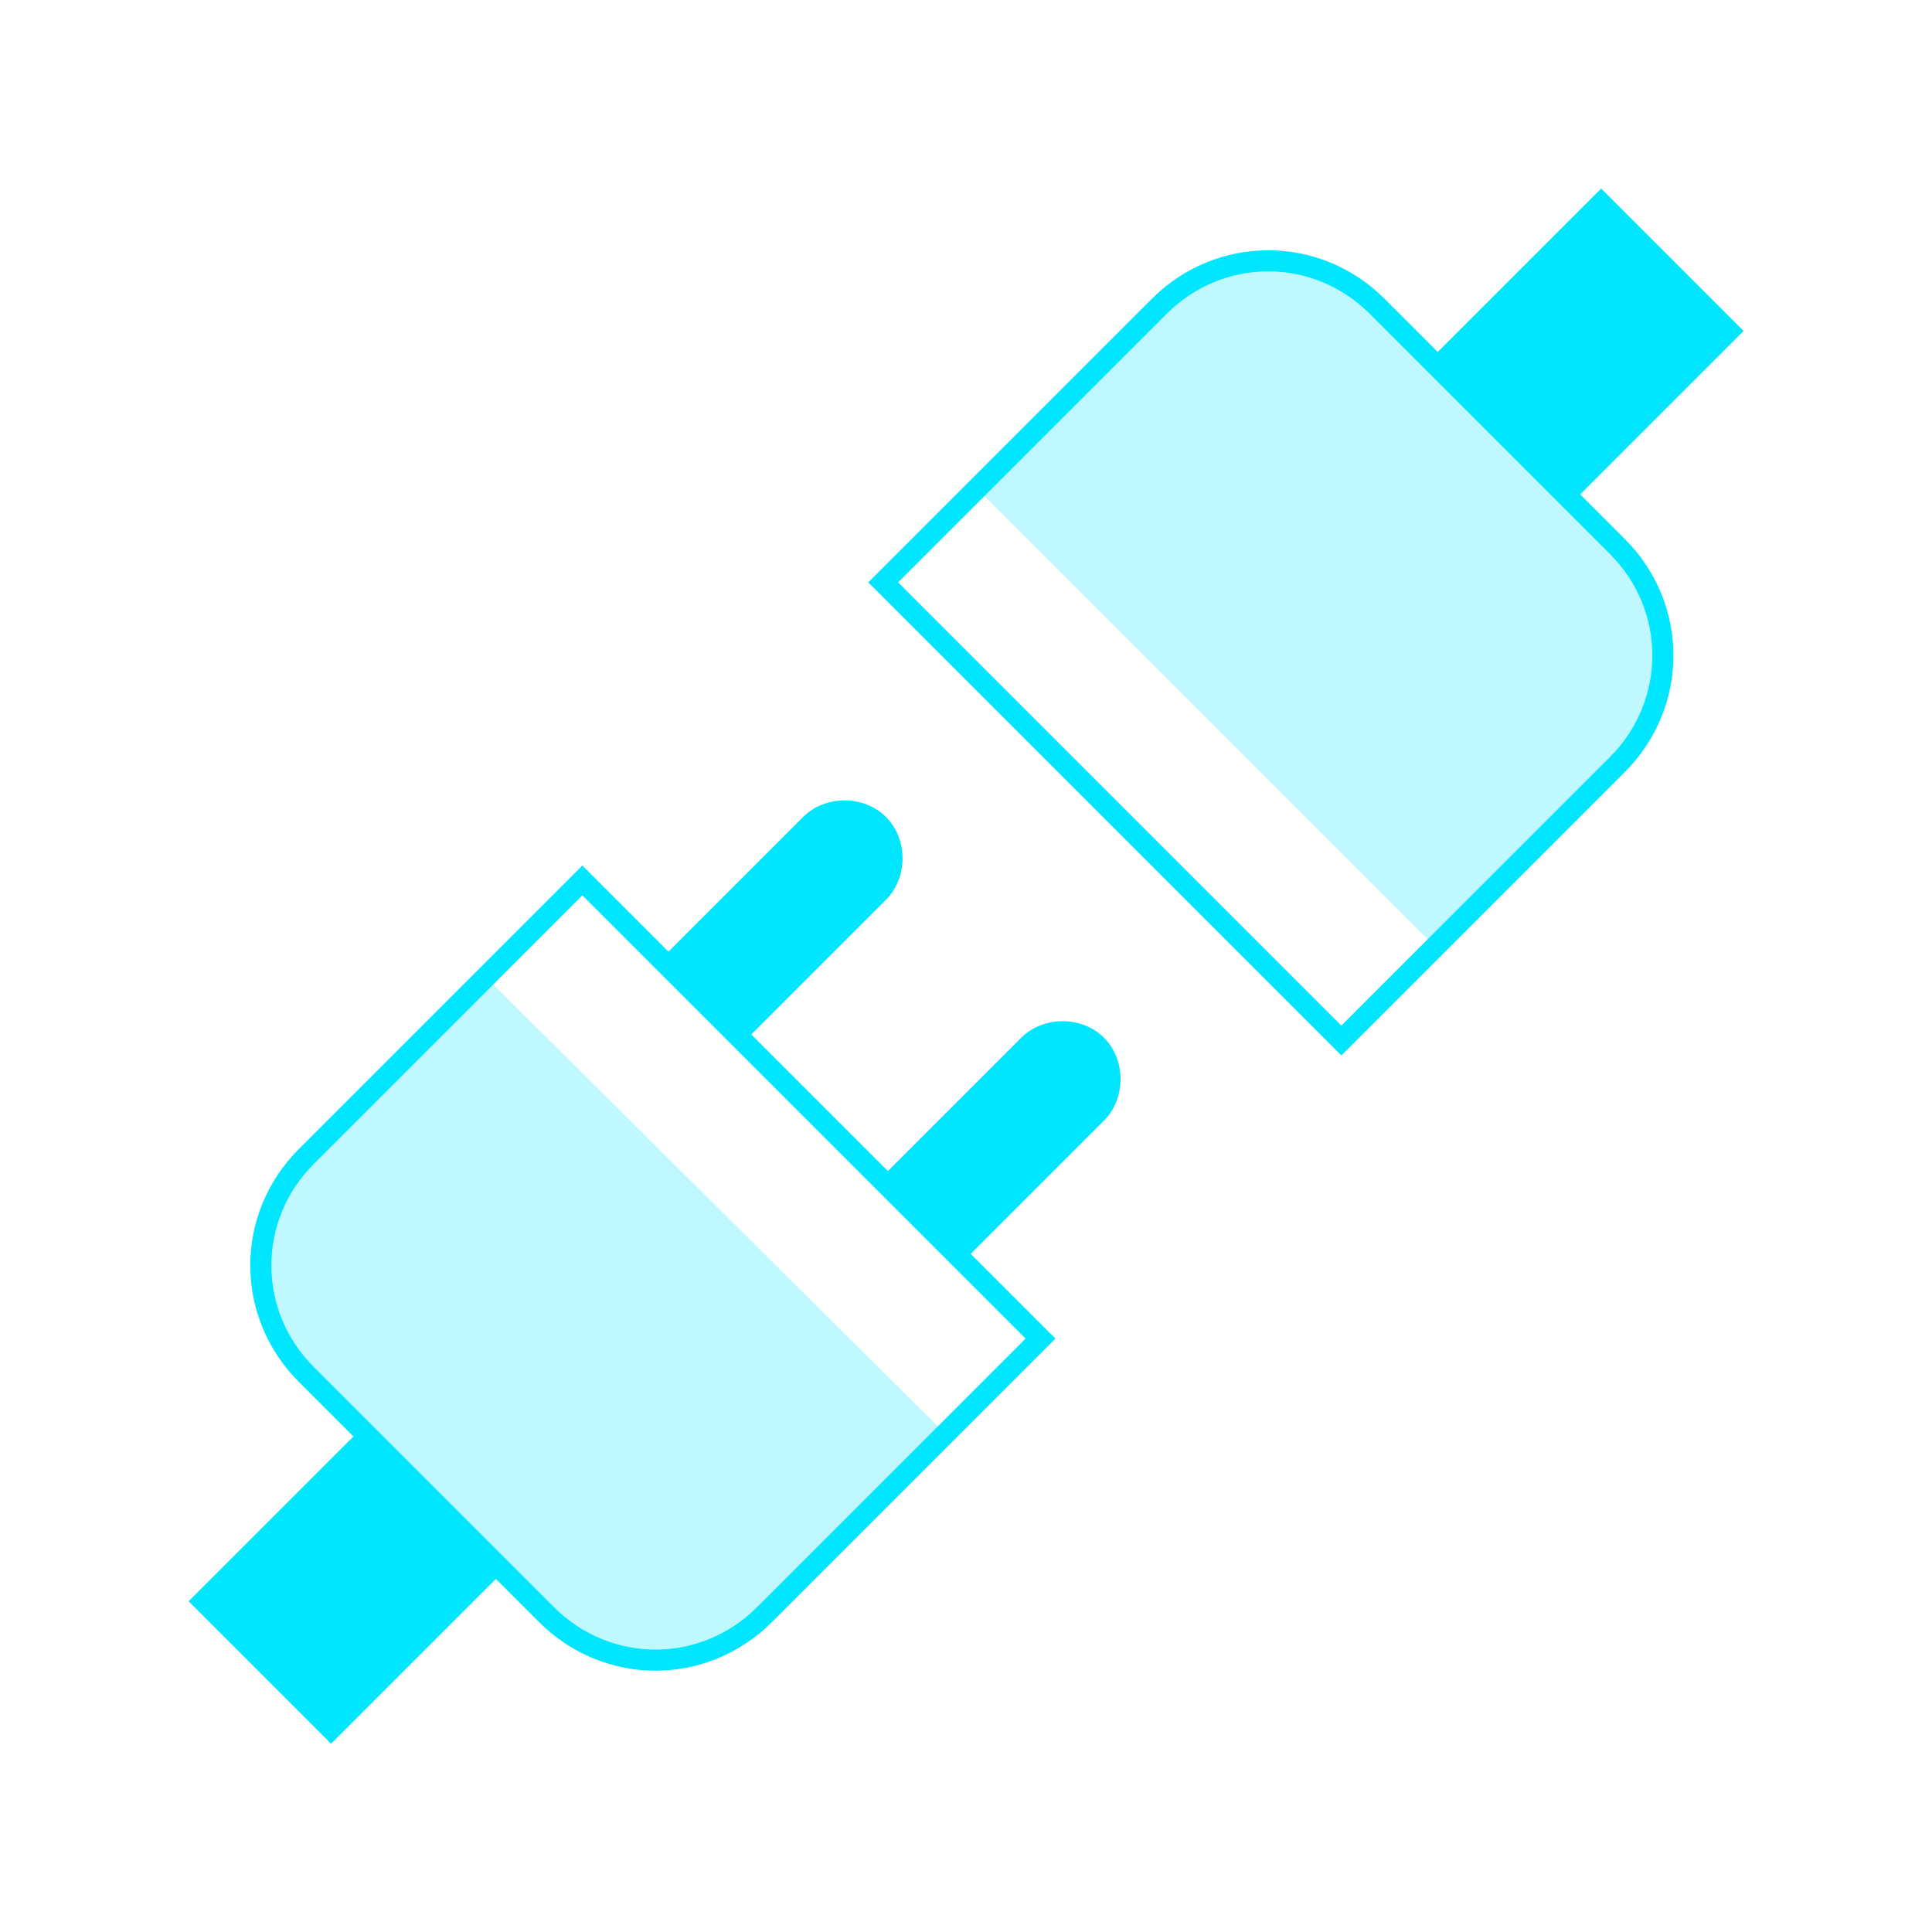 <?xml version="1.0" encoding="utf-8"?>
<!-- Generator: Adobe Illustrator 22.1.0, SVG Export Plug-In . SVG Version: 6.00 Build 0)  -->
<svg version="1.1" xmlns="http://www.w3.org/2000/svg" xmlns:xlink="http://www.w3.org/1999/xlink" x="0px" y="0px" width="70px"
	 height="70px" viewBox="0 0 70 70" style="enable-background:new 0 0 70 70;" xml:space="preserve">
<style type="text/css">
	.st0{display:none;}
	.st1{fill:none;stroke:#7F7F7F;stroke-width:0.753;stroke-miterlimit:10;}
	.st2{filter:url(#Adobe_OpacityMaskFilter);}
	.st3{filter:url(#Adobe_OpacityMaskFilter_1_);}
	.st4{mask:url(#SVGID_1_);fill:url(#SVGID_2_);}
	.st5{opacity:0.25;fill:#00E6FF;}
	.st6{fill:#FFFFFF;stroke:#000000;stroke-width:2.6;stroke-linecap:round;stroke-linejoin:round;stroke-miterlimit:10;}
	.st7{fill:#FFFFFF;stroke:#B4B4B4;stroke-width:2.6;stroke-miterlimit:10;}
	.st8{opacity:0.3;fill:#00E6FF;}
	.st9{fill:#FFFFFF;}
	.st10{fill:none;stroke:#00E6FF;stroke-width:2.6;stroke-miterlimit:10;}
	.st11{opacity:0.25;}
	.st12{opacity:0.25;fill:none;stroke:#00E6FF;stroke-width:2.6;stroke-miterlimit:10;}
	.st13{fill:#FFFFFF;stroke:#00E6FF;stroke-width:2.6;stroke-miterlimit:10;}
	.st14{fill:none;}
	.st15{fill:#00E6FF;}
	.st16{fill:none;stroke:#00E6FF;stroke-width:2.184;stroke-miterlimit:10;}
	.st17{fill:none;stroke:#FFFFFF;stroke-width:1.928;stroke-miterlimit:10;}
	.st18{fill:none;stroke:#00E6FF;stroke-width:0.637;stroke-miterlimit:10;}
	.st19{fill:none;stroke:#00E6FF;stroke-width:0.722;stroke-miterlimit:10;}
	.st20{fill:none;stroke:#00E6FF;stroke-width:0.685;stroke-miterlimit:10;}
	.st21{fill:none;stroke:#00E6FF;stroke-width:0.764;stroke-miterlimit:10;}
	.st22{fill:none;stroke:#00E6FF;stroke-width:0.814;stroke-miterlimit:10;}
	.st23{fill:#00E6FF;stroke:#00E6FF;stroke-width:3.664;stroke-miterlimit:10;}
	.st24{opacity:0.25;fill:none;stroke:#00E6FF;stroke-width:2.863;stroke-miterlimit:10;}
	.st25{clip-path:url(#SVGID_4_);}
	.st26{fill:none;stroke:#00E6FF;stroke-width:6;stroke-miterlimit:10;}
	.st27{fill:#FFFFFF;stroke:#00E6FF;stroke-width:3.525;stroke-miterlimit:10;}
	.st28{opacity:0.25;fill:none;stroke:#00E6FF;stroke-width:2;stroke-miterlimit:10;}
	.st29{fill:none;stroke:#00E6FF;stroke-width:2;stroke-miterlimit:10;}
	.st30{fill:none;stroke:#00E6FF;stroke-width:2.863;stroke-miterlimit:10;}
	.st31{fill:#FFFFFF;stroke:#00E6FF;stroke-width:2;stroke-miterlimit:10;}
</style>
<g id="Warstwa_1" class="st0">
</g>
<g id="Warstwa_2">
	<g>
		<path class="st5" d="M52,34.3L35.4,17.7l6.6-6.6c2.2-2.2,5.7-2.2,7.9,0l8.7,8.7c2.2,2.2,2.2,5.7,0,7.9L52,34.3z"/>
		<path class="st5" d="M17.6,35.4L34.3,52l-6.5,6.5c-2.2,2.2-5.7,2.2-7.9,0l-8.7-8.7c-2.2-2.2-2.2-5.7,0-7.9L17.6,35.4z"/>
		<g>
			<line class="st15" x1="60.6" y1="9.4" x2="54.3" y2="15.7"/>
			
				<rect x="53.1" y="8.9" transform="matrix(0.707 -0.707 0.707 0.707 7.957 44.301)" class="st15" width="8.8" height="7.3"/>
		</g>
		<g>
			<line class="st15" x1="15.7" y1="54.3" x2="9.4" y2="60.6"/>
			
				<rect x="8.1" y="53.8" transform="matrix(0.707 -0.707 0.707 0.707 -36.929 25.708)" class="st15" width="8.8" height="7.3"/>
		</g>
		<g>
			<path class="st15" d="M24,34.7l5.1-5.1c0.8-0.8,2.2-0.8,3,0c0.8,0.8,0.8,2.2,0,3l-5.1,5.1"/>
		</g>
		<g>
			<path class="st15" d="M31.9,42.7l5.1-5.1c0.8-0.8,2.2-0.8,3,0c0.8,0.8,0.8,2.2,0,3l-5.1,5.1"/>
		</g>
		<path class="st21" d="M48.6,37.7L32,21.1l10-10c2.2-2.2,5.7-2.2,7.9,0l8.7,8.7c2.2,2.2,2.2,5.7,0,7.9L48.6,37.7z"/>
		<path class="st21" d="M21.1,31.9l16.6,16.6l-10,10c-2.2,2.2-5.7,2.2-7.9,0l-8.7-8.7c-2.2-2.2-2.2-5.7,0-7.9L21.1,31.9z"/>
	</g>
</g>
</svg>
